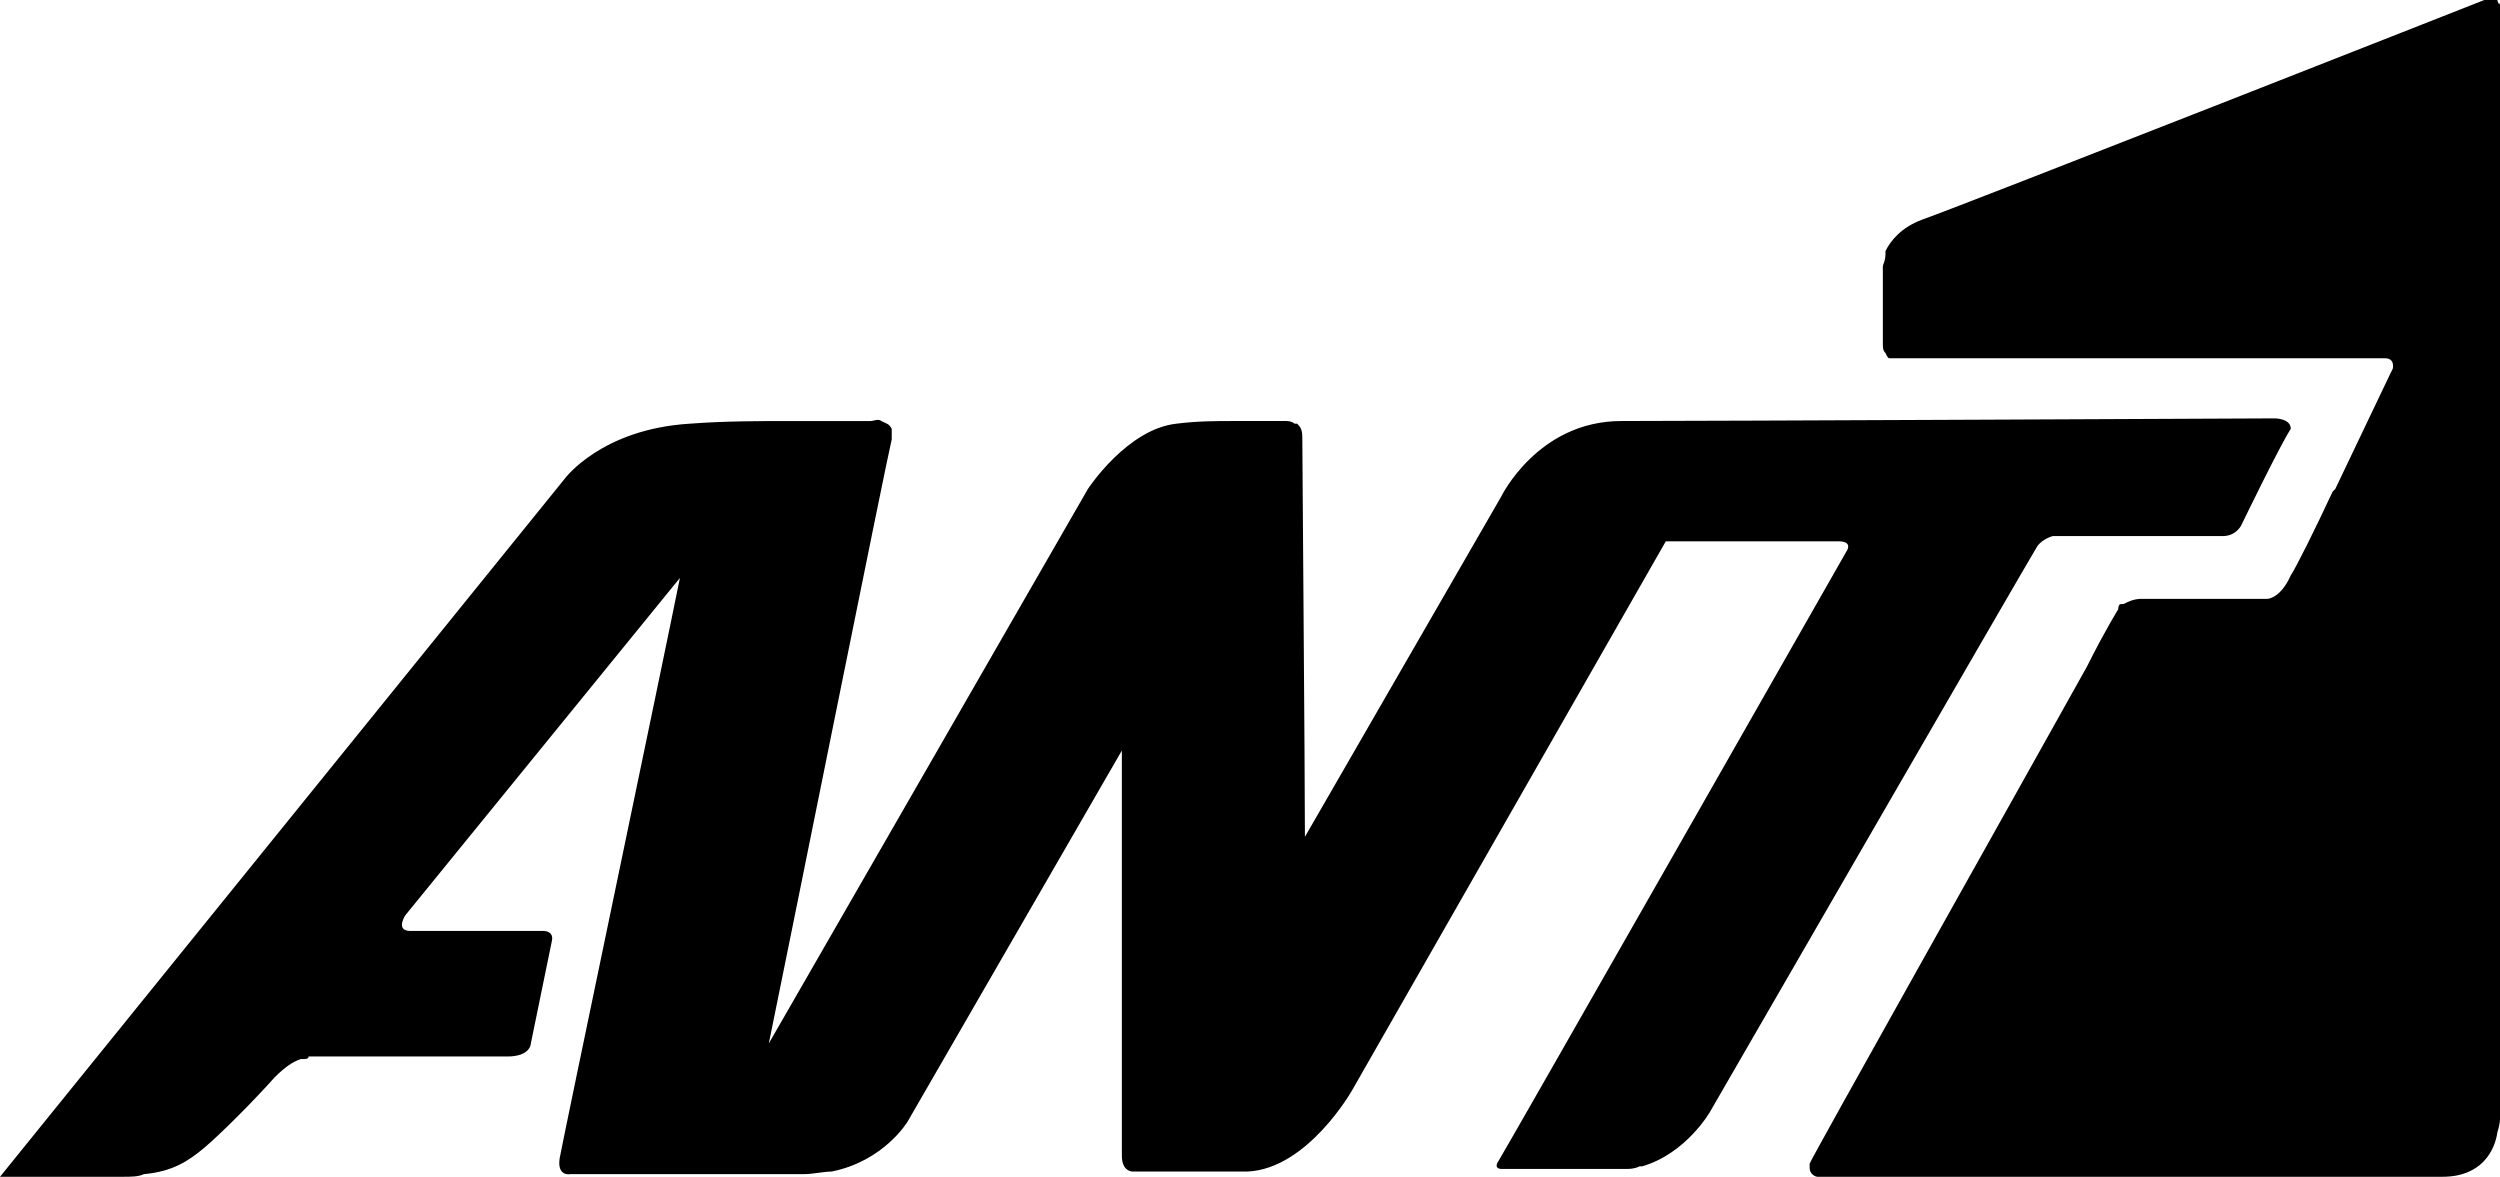 <?xml version="1.0" encoding="utf-8"?>
<!-- Generator: Adobe Illustrator 19.0.0, SVG Export Plug-In . SVG Version: 6.00 Build 0)  -->
<svg version="1.1" id="Layer_1" xmlns="http://www.w3.org/2000/svg" xmlns:xlink="http://www.w3.org/1999/xlink" x="0px" y="0px"
	 viewBox="0 0 95.6 45" style="enable-background:new 0 0 95.6 45;" xml:space="preserve">
<style type="text/css">
	.st0{fill:#000000;}
</style>
<g>
	<g>
		<path class="st0" d="M87,16c0,0-0.1,0-0.3,0c0,0,0,0,0,0S65.3,16.1,62,16.1c-3.2,0-4.6,2.9-4.6,2.9l-7.5,13
			c0-2.5-0.1-14.6-0.1-15.3c0-0.3-0.1-0.4-0.2-0.5h0c0,0,0,0-0.1,0c-0.1-0.1-0.3-0.1-0.3-0.1c0,0,0,0,0,0c-0.5,0-1.3,0-2,0
			c-0.7,0-1.4,0-2.2,0.1c-1.9,0.2-3.4,2.5-3.4,2.5L29.4,39.9c0.8-3.9,4.5-22.3,4.7-23.1c0,0,0,0,0,0c0,0,0,0,0,0c0,0,0-0.1,0-0.1
			c0,0,0-0.1,0-0.1c0,0,0,0,0-0.1c0,0,0-0.1,0-0.1c-0.1-0.2-0.2-0.2-0.4-0.3c-0.1-0.1-0.3,0-0.4,0c-0.4,0-1,0-1.3,0c0,0-0.1,0-0.2,0
			c-0.5,0-1,0-1.6,0c-1.1,0-2.5,0-3.8,0.1c-3.4,0.2-4.8,2.1-4.8,2.1L0,45c0,0,0,0,0.1,0l0,0h0.2c0,0,2.5,0,4.4,0
			c0.3,0,0.6,0,0.8-0.1c1.1-0.1,1.7-0.5,2.3-1c0.6-0.5,1.9-1.8,2.7-2.7c0.4-0.4,0.7-0.6,1-0.7c0.2,0,0.3,0,0.3-0.1c0.2,0,5.8,0,7,0
			c0.2,0,0.3,0,0.4,0c0.1,0,0.2,0,0.2,0c0.9,0,0.9-0.5,0.9-0.5s0.7-3.4,0.8-3.9c0.1-0.4-0.3-0.4-0.3-0.4s0,0-0.1,0
			c-0.1,0-0.2,0-0.2,0c-1,0-4.3,0-4.8,0c-0.6,0-0.2-0.6-0.2-0.6l10.5-12.9c-0.6,3-4.5,21.6-4.6,22.2c-0.1,0.7,0.4,0.6,0.4,0.6
			s0.2,0,0.6,0l8.3,0c0.4,0,0.8-0.1,1.1-0.1c2-0.4,2.9-1.9,2.9-1.9l8.2-14.2c0,2.5,0,14.9,0,15.5c0,0.6,0.4,0.6,0.4,0.6s0.2,0,0.5,0
			c0.1,0,0.1,0,0.2,0l0.4,0c0.5,0,1.2,0,1.9,0c0.4,0,0.9,0,1.4,0c2.3-0.1,4-3.1,4-3.1l12-21c0,0,0,0,0,0c1,0,4.2,0,5.8,0
			c0.4,0,0.7,0,0.8,0c0.6,0,0.3,0.4,0.3,0.4s-13.1,23-13.3,23.3c-0.2,0.3,0.1,0.3,0.1,0.3s0.2,0,0.6,0c0,0,0,0,0,0
			c0.3,0,1.7,0,2.8,0c0.1,0,0.3,0,0.5,0c0.2,0,0.4,0,0.7,0c0.1,0,0.1,0,0.2,0c0,0,0,0,0,0c0.1,0,0.3,0,0.5-0.1c0,0,0,0,0.1,0
			c0,0,0,0,0,0c1.7-0.5,2.6-2.1,2.6-2.1s12.3-21.3,12.5-21.6c0.2-0.3,0.6-0.4,0.6-0.4h0.1h0.3c0,0,4.6,0,5.8,0c0.1,0,0.2,0,0.3,0
			c0.5,0,0.7-0.4,0.7-0.4s1.5-3.1,1.9-3.7C87.6,16,87,16,87,16z"/>
		<path class="st0" d="M95.6,0.2L95.6,0.2C95.6,0.2,95.6,0.2,95.6,0.2C95.6,0.1,95.5,0.1,95.6,0.2C95.5,0.1,95.5,0,95.5,0
			c0,0-0.1,0-0.1,0c0,0,0,0-0.1,0c0,0,0,0,0,0c0,0,0,0-0.1,0c0,0,0,0-0.1,0c0,0,0,0,0,0s0,0,0,0c0,0-0.1,0-0.1,0
			c0,0-19.8,7.8-21.5,8.4c-0.8,0.3-1.2,0.8-1.4,1.2c0,0,0,0,0,0c0,0,0,0.1,0,0.1C72.1,10,72,10.1,72,10.2c0,0.2,0,0.3,0,0.3
			c0,0.5,0,1.9,0,2.6c0,0.2,0,0.3,0.1,0.4c0.1,0.2,0.1,0.2,0.2,0.2c0.1,0,0.2,0,0.2,0s18.1,0,18.7,0c0.4,0,0.3,0.4,0.3,0.4l-0.1,0.2
			c0,0,0,0,0,0s-1.1,2.3-2.1,4.4l-0.1,0.1c0,0,0,0,0,0c-0.7,1.5-1.4,2.9-1.6,3.2c-0.4,0.9-0.9,0.9-0.9,0.9l-0.5,0
			c-0.8,0-3.7,0-4.3,0c-0.3,0-0.5,0.1-0.7,0.2c0,0-0.1,0-0.1,0h0C81,23.1,81,23.3,81,23.3s-0.5,0.8-1.2,2.2
			c-2.9,5.2-10.6,18.9-10.6,19c0,0,0,0.1,0,0.1c0,0,0,0,0,0c0,0.1,0,0.2,0.1,0.3c0,0,0,0,0,0h0c0.1,0.1,0.2,0.1,0.2,0.1s0.1,0,0.2,0
			c0,0,0,0,0,0c0,0,0.1,0,0.1,0c2.6,0,21,0,23.3,0c0.1,0,0.2,0,0.3,0c1.5,0,2-1,2.1-1.7c0.1-0.3,0.1-0.5,0.1-0.5s0,0,0-0.1
			c0-2.5,0.1-41.8,0.1-42.2C95.6,0.3,95.6,0.2,95.6,0.2z"/>
	</g>
</g>
</svg>

